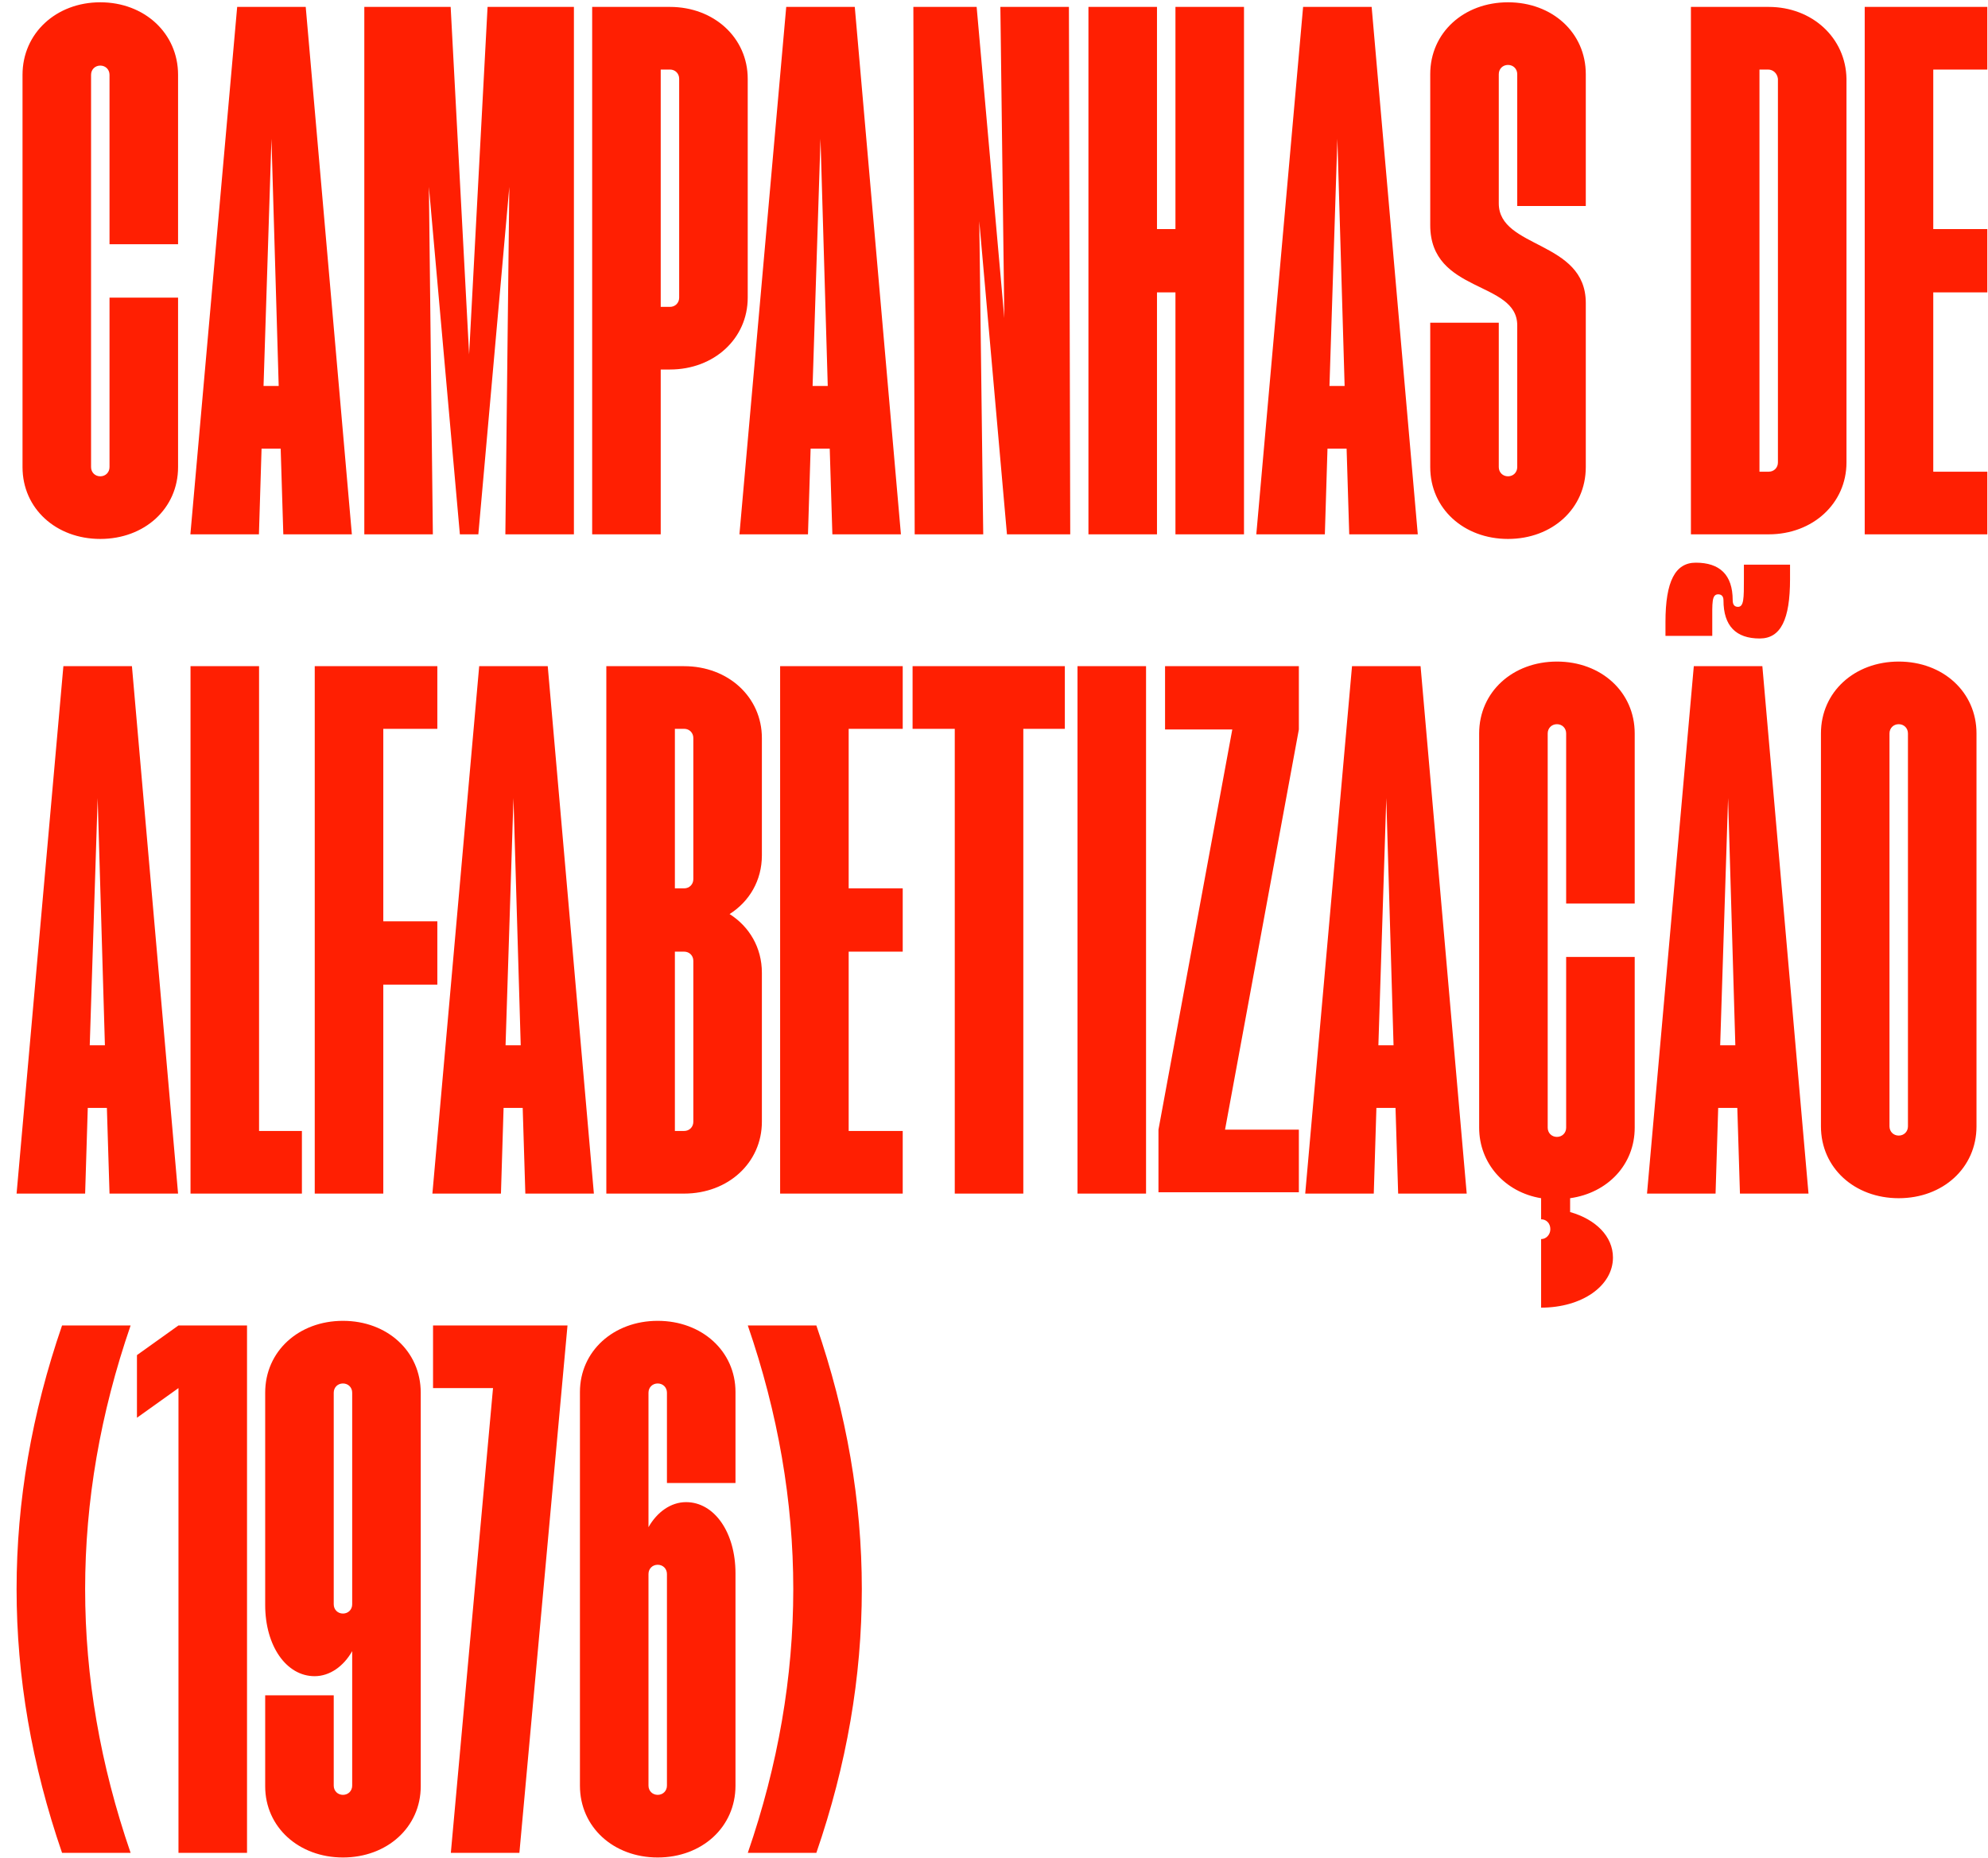 <svg width="748" height="699" viewBox="0 0 748 699" fill="none" xmlns="http://www.w3.org/2000/svg">
<path d="M37.736 202.736C21.12 202.736 8.472 191.328 8.472 175.704V28.144C8.472 12.52 21.12 0.864 37.736 0.864C54.352 0.864 67 12.52 67 28.144V91.88H41.208V28.144C41.208 26.16 39.72 24.672 37.736 24.672C35.752 24.672 34.264 26.16 34.264 28.144V175.704C34.264 177.688 35.752 179.176 37.736 179.176C39.72 179.176 41.208 177.688 41.208 175.704V111.968H67V175.704C67 191.328 54.352 202.736 37.736 202.736ZM71.631 201L89.239 2.6H115.031L132.391 201H106.599L105.607 168.76H98.415L97.423 201H71.631ZM99.159 145.2H104.863L102.135 52.2L99.159 145.2ZM137.074 201V2.6H169.562L176.506 133.296L183.45 2.6H215.938V201H190.146L191.634 70.304L179.978 201H173.034L161.378 70.304L162.866 201H137.074ZM222.808 201V2.6H252.072C268.688 2.6 281.336 14.256 281.336 29.632V111.968C281.336 127.344 268.688 139 252.072 139H248.6V201H222.808ZM248.6 115.44H252.072C254.056 115.44 255.544 113.952 255.544 111.968V29.632C255.544 27.648 254.056 26.16 252.072 26.16H248.6V115.44ZM278.217 201L295.825 2.6H321.617L338.977 201H313.185L312.193 168.76H305.001L304.009 201H278.217ZM305.745 145.2H311.449L308.721 52.2L305.745 145.2ZM344.156 201L343.66 2.6H367.468L377.884 119.656L376.396 2.6H402.188L402.684 201H378.876L368.46 83.2L369.948 201H344.156ZM409.535 201V2.6H435.327V86.176H442.271V2.6H468.062V201H442.271V109.984H435.327V201H409.535ZM472.693 201L490.301 2.6H516.093L533.453 201H507.661L506.669 168.76H499.477L498.485 201H472.693ZM500.221 145.2H505.925L503.197 52.2L500.221 145.2ZM567.4 202.736C550.784 202.736 538.136 191.328 538.136 175.704V121.392H563.928V175.704C563.928 177.688 565.416 179.176 567.4 179.176C569.384 179.176 570.872 177.688 570.872 175.704V122.384C570.872 105.52 538.136 110.48 538.136 84.688V27.896C538.136 12.272 550.784 0.864 567.4 0.864C584.016 0.864 596.664 12.272 596.664 27.896V77.496H570.872V27.896C570.872 25.912 569.384 24.424 567.4 24.424C565.416 24.424 563.928 25.912 563.928 27.896V76.504C563.928 93.616 596.664 90.392 596.664 113.952V175.704C596.664 191.328 584.016 202.736 567.4 202.736ZM636.222 201V2.6H665.486C681.854 2.6 694.502 14.256 694.75 29.632V173.968C694.75 189.344 682.102 201 665.486 201H636.222ZM662.014 177.44H665.486C667.47 177.44 668.958 175.952 668.958 173.968V29.632C668.71 27.648 667.222 26.16 665.238 26.16H662.014V177.44ZM701.613 201V2.6H747.741V26.16H727.405V86.176H747.741V109.984H727.405V177.44H747.741V201H701.613ZM6.24 449L23.848 250.6H49.64L67 449H41.208L40.216 416.76H33.024L32.032 449H6.24ZM33.768 393.2H39.472L36.744 300.2L33.768 393.2ZM71.683 449V250.6H97.475V425.44H113.595V449H71.683ZM118.425 449V250.6H164.553V274.16H144.217V346.576H164.553V370.384H144.217V449H118.425ZM162.693 449L180.301 250.6H206.093L223.453 449H197.661L196.669 416.76H189.477L188.485 449H162.693ZM190.221 393.2H195.925L193.197 300.2L190.221 393.2ZM228.136 449V250.6H257.4C274.016 250.6 286.664 262.256 286.664 277.632V321.776C286.664 331.2 281.952 339.136 274.512 343.848C281.952 348.56 286.664 356.496 286.664 365.92V421.968C286.664 437.344 274.016 449 257.4 449H228.136ZM253.928 425.44H257.4C259.384 425.44 260.872 423.952 260.872 421.968V361.456C260.872 359.472 259.384 357.984 257.4 357.984H253.928V425.44ZM253.928 334.176H257.4C259.384 334.176 260.872 332.688 260.872 330.704V277.632C260.872 275.648 259.384 274.16 257.4 274.16H253.928V334.176ZM293.527 449V250.6H339.655V274.16H319.319V334.176H339.655V357.984H319.319V425.44H339.655V449H293.527ZM359.237 449V274.16H343.365V250.6H400.653V274.16H385.029V449H359.237ZM405.417 449V250.6H431.209V449H405.417ZM435.881 448.504V424.944L463.657 274.408H438.361V250.6H488.705V274.408L460.929 424.944H488.705V448.504H435.881ZM491.099 449L508.707 250.6H534.499L551.859 449H526.067L525.075 416.76H517.883L516.891 449H491.099ZM518.627 393.2H524.331L521.603 300.2L518.627 393.2ZM579.854 466.112C581.838 466.112 583.326 464.376 583.326 462.392C583.326 460.16 581.838 458.672 579.854 458.672V450.736C566.214 448.504 556.542 437.592 556.542 424.2V275.896C556.542 260.272 569.19 248.864 585.806 248.864C602.422 248.864 615.07 260.272 615.07 275.896V339.88H589.278V275.896C589.278 273.912 587.79 272.424 585.806 272.424C583.822 272.424 582.334 273.912 582.334 275.896V424.2C582.334 426.184 583.822 427.672 585.806 427.672C587.79 427.672 589.278 426.184 589.278 424.2V359.968H615.07V424.2C615.07 438.088 604.902 448.752 590.766 450.736V455.944C600.438 458.672 606.886 465.12 606.886 473.056C606.886 483.72 595.23 491.904 579.854 491.904V466.112ZM619.701 449L637.309 250.6H663.101L680.461 449H654.669L653.677 416.76H646.485L645.493 449H619.701ZM626.645 239.192V233.984C626.645 218.608 630.365 211.664 638.053 211.664C646.981 211.664 651.941 216.128 651.941 225.8C651.941 227.536 652.685 228.28 653.925 228.28C656.157 228.28 656.157 225.056 656.157 217.864V212.408H673.517V217.864C673.517 232.992 670.045 240.184 662.109 240.184C653.181 240.184 648.469 235.472 648.469 225.8C648.469 224.064 647.477 223.568 646.485 223.568C644.005 223.568 644.253 226.792 644.253 233.984V239.192H626.645ZM647.229 393.2H652.933L650.205 300.2L647.229 393.2ZM714.408 450.736C697.792 450.736 685.144 439.328 685.144 423.704V275.896C685.144 260.272 697.792 248.864 714.408 248.864C731.024 248.864 743.672 260.272 743.672 275.896V423.704C743.672 439.328 731.024 450.736 714.408 450.736ZM710.936 423.704C710.936 425.688 712.424 427.176 714.408 427.176C716.392 427.176 717.88 425.688 717.88 423.704V275.896C717.88 273.912 716.392 272.424 714.408 272.424C712.424 272.424 710.936 273.912 710.936 275.896V423.704ZM23.352 697C0.536 630.784 0.536 564.816 23.352 498.6H49.144C26.328 564.816 26.328 630.784 49.144 697H23.352ZM67.153 697V522.16L51.529 533.32V509.76L67.153 498.6H92.945V697H67.153ZM129.041 698.736C112.425 698.736 99.777 687.328 99.777 671.952V637.728H125.569V671.704C125.569 673.688 127.057 675.176 129.041 675.176C131.025 675.176 132.513 673.688 132.513 671.704V621.112C129.289 626.816 124.081 630.536 118.377 630.536C107.713 630.536 99.777 619.128 99.777 603.752V523.896C99.777 508.272 112.425 496.864 129.041 496.864C145.657 496.864 158.305 508.272 158.305 523.896V671.952C158.305 687.328 145.657 698.736 129.041 698.736ZM125.569 603.504C125.569 605.488 127.057 606.976 129.041 606.976C131.025 606.976 132.513 605.488 132.513 603.504V523.896C132.513 521.912 131.025 520.424 129.041 520.424C127.057 520.424 125.569 521.912 125.569 523.896V603.504ZM169.631 697L185.503 522.16H162.935V498.6H213.527L195.423 697H169.631ZM247.47 698.736C230.854 698.736 218.206 687.328 218.206 671.704V523.648C218.206 508.272 230.854 496.864 247.47 496.864C264.086 496.864 276.734 508.272 276.734 523.648V557.872H250.942V523.896C250.942 521.912 249.454 520.424 247.47 520.424C245.486 520.424 243.998 521.912 243.998 523.896V574.488C247.222 568.784 252.43 565.064 258.134 565.064C268.798 565.064 276.734 576.472 276.734 591.848V671.704C276.734 687.328 264.086 698.736 247.47 698.736ZM243.998 671.704C243.998 673.688 245.486 675.176 247.47 675.176C249.454 675.176 250.942 673.688 250.942 671.704V592.096C250.942 590.112 249.454 588.624 247.47 588.624C245.486 588.624 243.998 590.112 243.998 592.096V671.704ZM281.365 697C304.181 630.784 304.181 564.816 281.365 498.6H307.157C329.973 564.816 329.973 630.784 307.157 697H281.365Z" fill="#FF1F02"/>
</svg>
